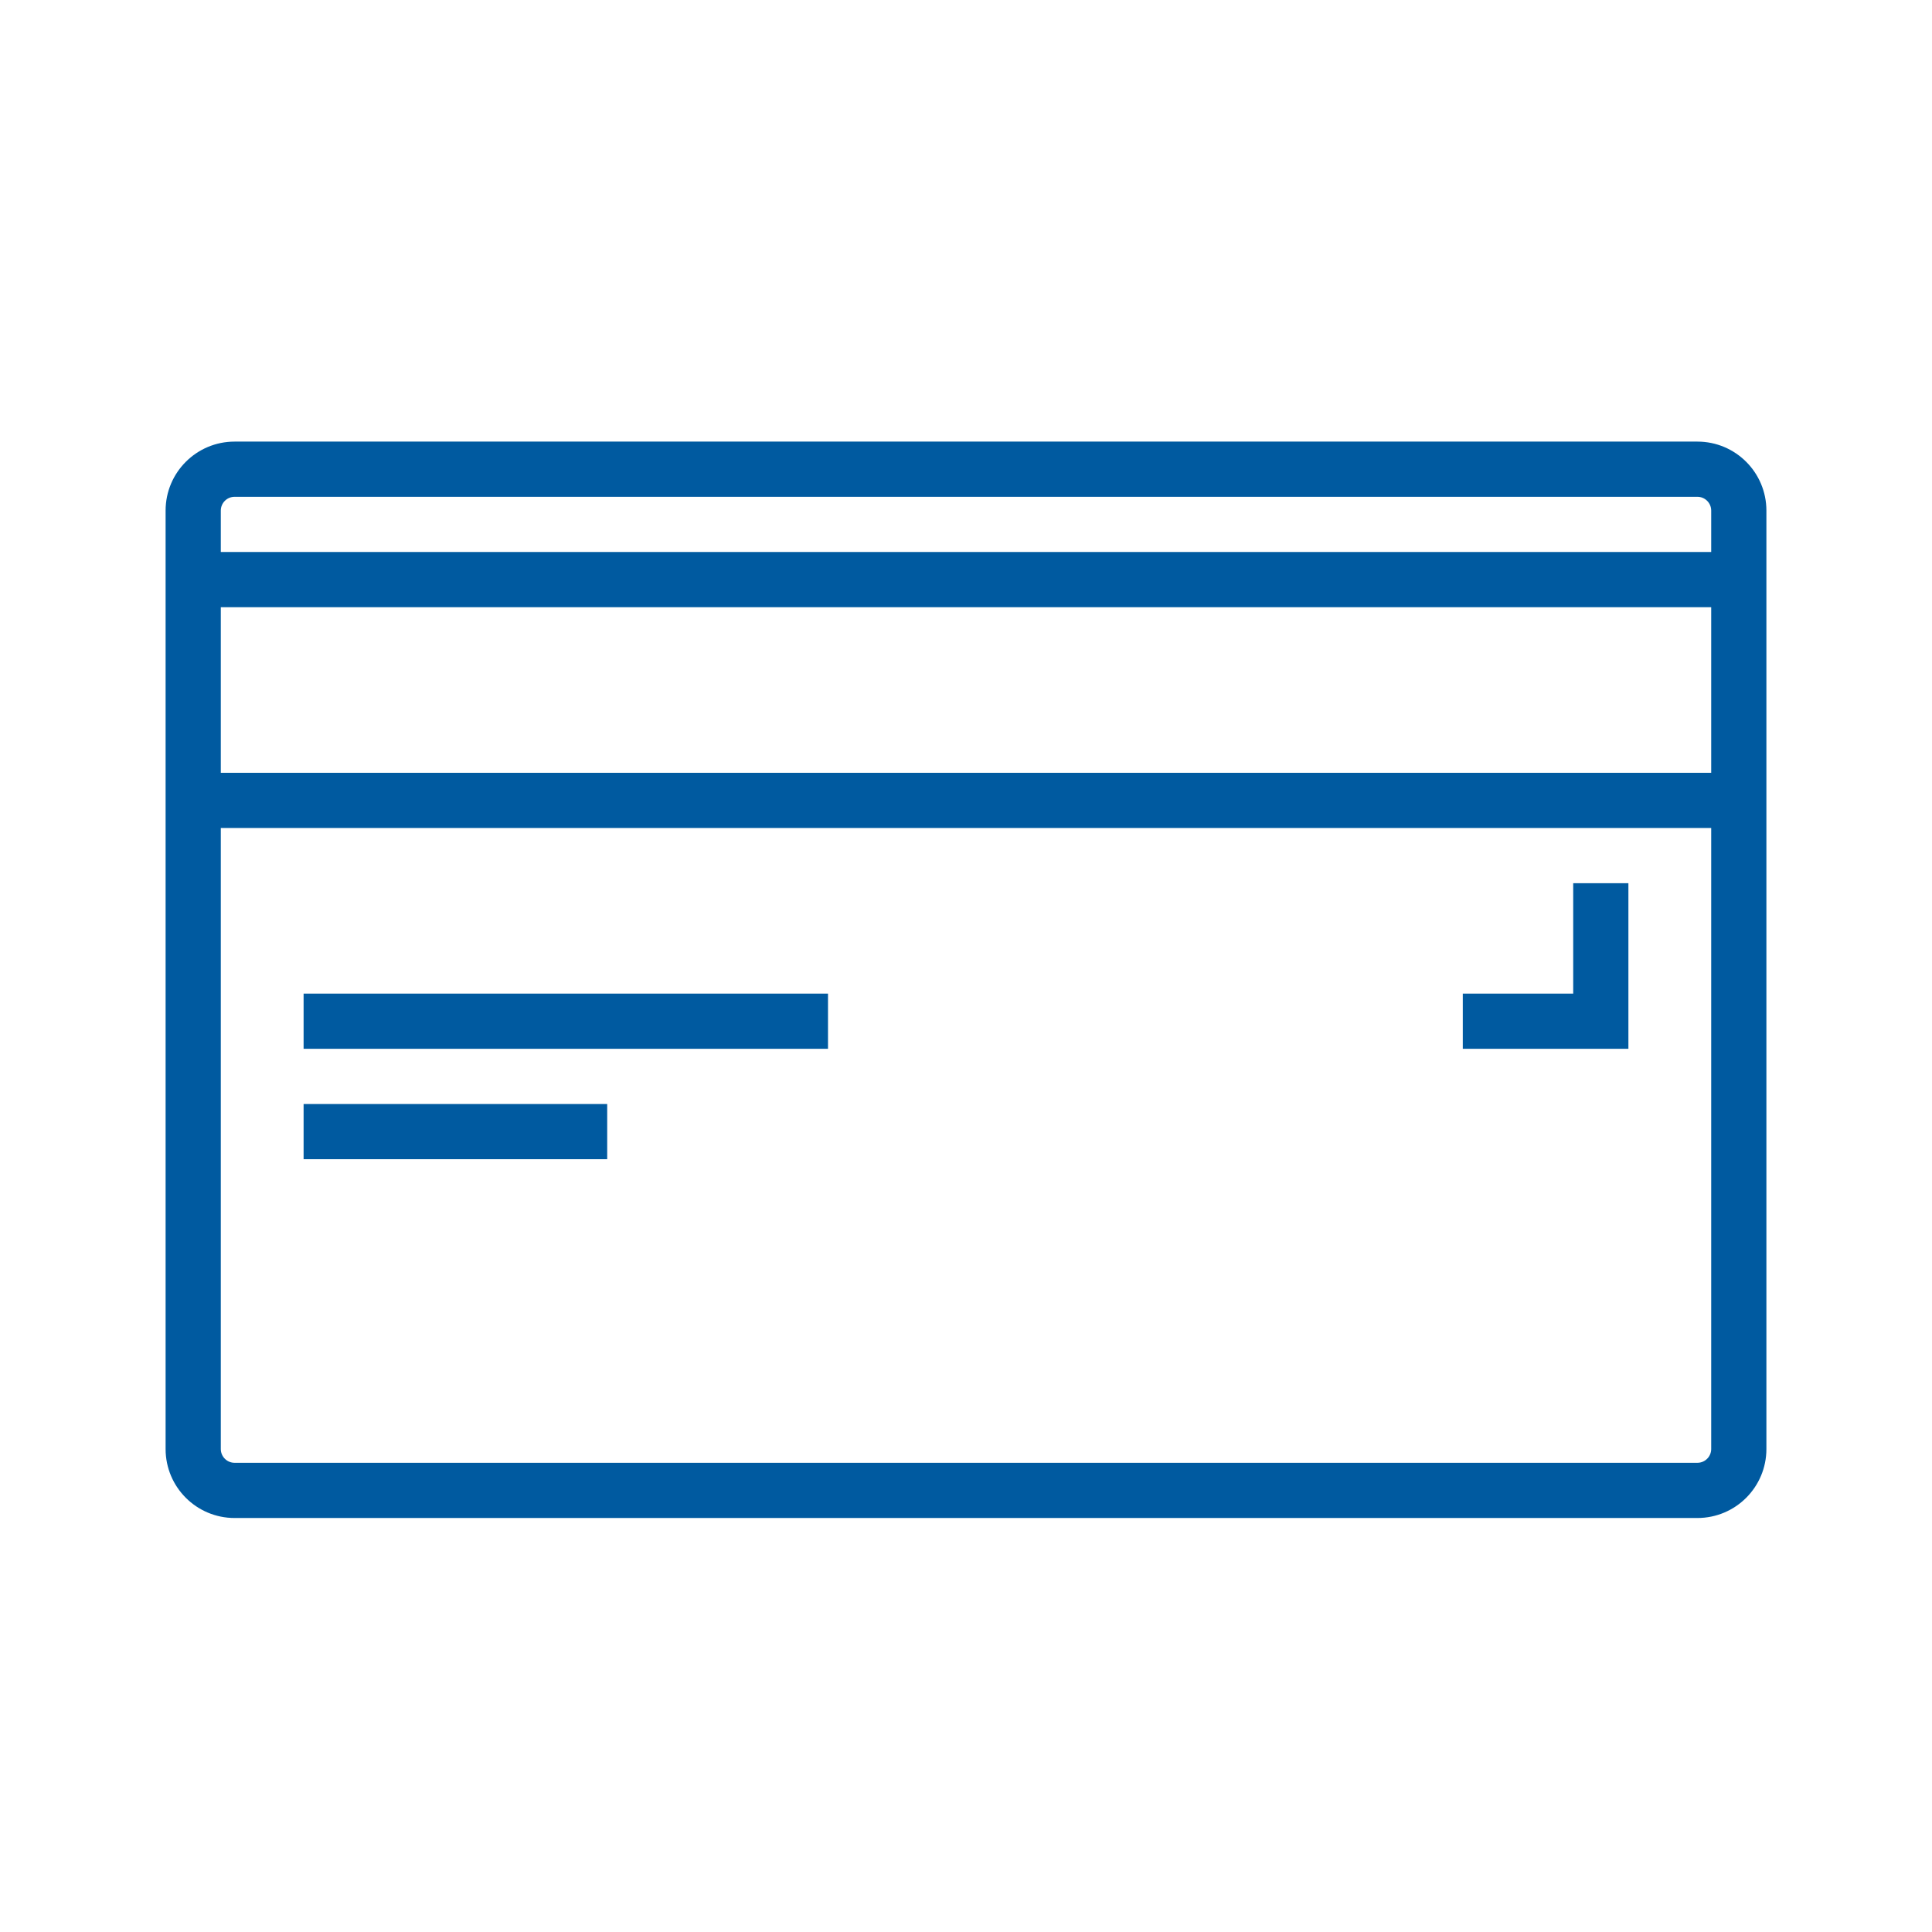<svg width="70" height="70" viewBox="0 0 70 70" fill="none" xmlns="http://www.w3.org/2000/svg">
<path d="M61.5 16C62.881 16 64 17.119 64 18.5V52.5C64 53.881 62.881 55 61.5 55H8.5C7.119 55 6 53.881 6 52.5V18.5C6 17.119 7.119 16 8.5 16H61.5ZM62 30H8V52.5C8 52.776 8.224 53 8.5 53H61.5C61.776 53 62 52.776 62 52.5V30ZM22 40V42H11V40H22ZM30 36V38H11V36H30ZM59 32V38H53V36H57V32H59ZM62 22H8V28H62V22ZM61.5 18H8.5C8.224 18 8 18.224 8 18.5V20H62V18.5C62 18.224 61.776 18 61.5 18Z" fill="#005AA0"/>
</svg>
